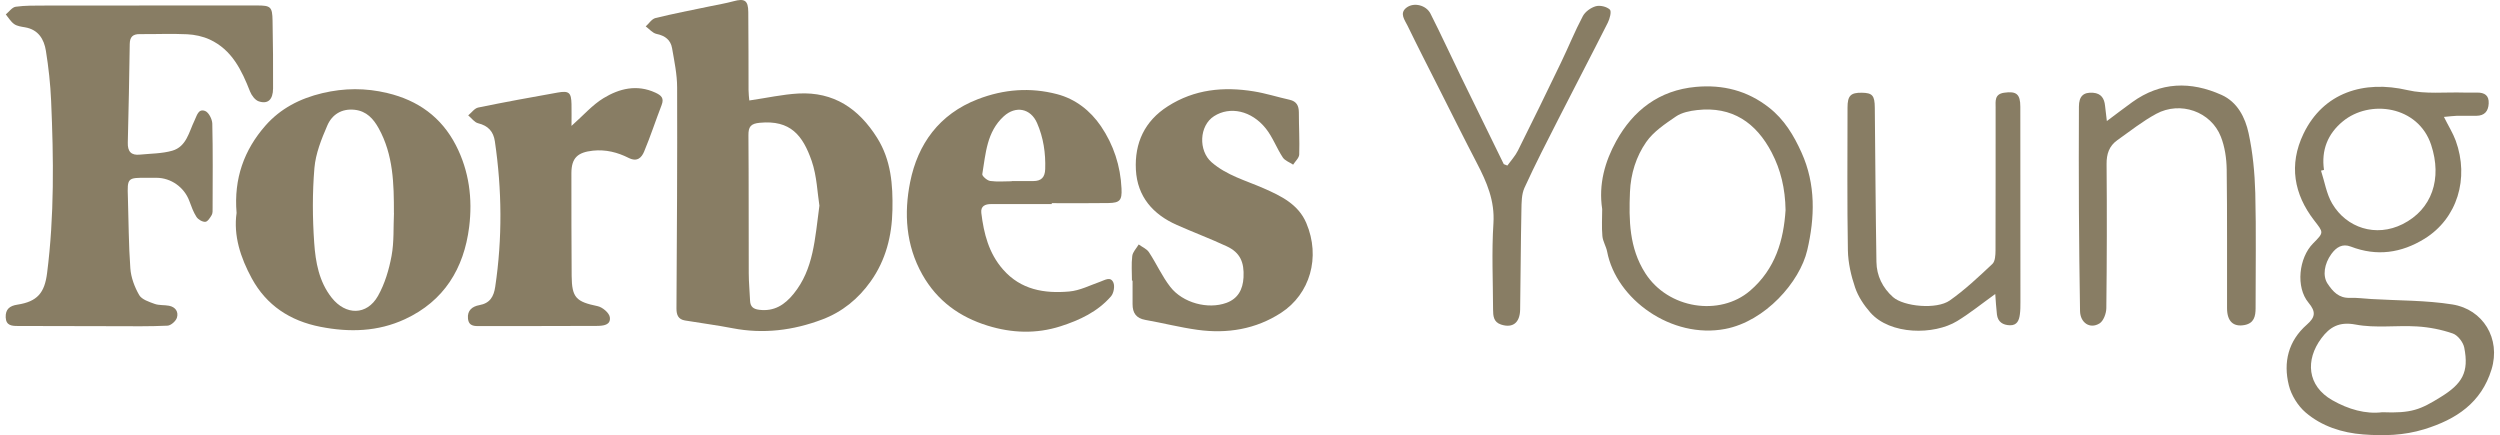 <?xml version="1.0" encoding="UTF-8"?> <svg xmlns="http://www.w3.org/2000/svg" width="270" height="47" viewBox="0 0 270 47" fill="none"><path d="M80.931 10.85C82.837 10.574 84.527 10.193 86.229 10.099C90.041 9.895 92.748 11.729 94.731 14.889C96.245 17.303 96.438 19.96 96.383 22.678C96.328 25.463 95.676 28.081 94.029 30.396C92.687 32.285 90.952 33.694 88.792 34.506C85.66 35.688 82.433 36.092 79.102 35.445C77.406 35.114 75.683 34.898 73.976 34.611C73.252 34.489 73.058 34.014 73.058 33.324C73.103 25.369 73.158 17.413 73.13 9.458C73.13 8.038 72.826 6.608 72.583 5.199C72.429 4.309 71.821 3.851 70.904 3.663C70.479 3.575 70.125 3.133 69.738 2.851C70.086 2.542 70.385 2.05 70.788 1.95C72.722 1.475 74.677 1.1 76.627 0.691C77.495 0.509 78.368 0.365 79.224 0.133C80.417 -0.193 80.804 0.039 80.815 1.299C80.848 4.11 80.831 6.922 80.843 9.734C80.843 10.127 80.898 10.519 80.925 10.85H80.931ZM88.494 22.198C88.278 20.855 88.229 19.026 87.66 17.375C86.698 14.613 85.367 12.944 82.063 13.259C81.091 13.347 80.82 13.679 80.831 14.613C80.87 19.573 80.848 24.534 80.865 29.495C80.865 30.495 80.969 31.49 81.008 32.49C81.036 33.125 81.367 33.379 81.986 33.456C83.61 33.661 84.743 32.926 85.715 31.727C87.881 29.059 88.008 25.805 88.499 22.192L88.494 22.198Z" fill="#887D64"></path><path d="M15.045 0.59C19.277 0.59 23.503 0.59 27.735 0.59C29.237 0.59 29.409 0.728 29.436 2.225C29.48 4.667 29.508 7.109 29.491 9.556C29.48 10.771 28.928 11.274 27.939 10.943C27.547 10.81 27.171 10.302 27.005 9.882C26.099 7.578 25.05 5.38 22.652 4.269C21.906 3.927 21.033 3.739 20.21 3.7C18.509 3.617 16.796 3.7 15.089 3.684C14.332 3.678 14.023 4.004 14.012 4.75C13.957 8.302 13.896 11.854 13.802 15.406C13.774 16.368 14.166 16.799 15.111 16.699C16.277 16.583 17.487 16.594 18.597 16.279C20.144 15.837 20.404 14.257 21.006 13.02C21.265 12.49 21.415 11.7 22.155 11.987C22.542 12.136 22.917 12.871 22.928 13.351C23 16.384 22.967 19.423 22.961 22.456C22.961 22.71 22.983 23.008 22.867 23.218C22.696 23.516 22.42 23.947 22.171 23.958C21.851 23.975 21.398 23.704 21.216 23.422C20.879 22.903 20.669 22.296 20.448 21.704C19.895 20.224 18.481 19.213 16.912 19.202C16.581 19.202 16.244 19.202 15.912 19.202C13.752 19.185 13.741 19.202 13.813 21.34C13.896 23.892 13.89 26.45 14.078 28.991C14.15 29.98 14.537 31.008 15.034 31.869C15.316 32.35 16.095 32.599 16.702 32.82C17.177 32.991 17.73 32.925 18.244 33.019C18.962 33.151 19.304 33.693 19.105 34.317C18.989 34.687 18.453 35.157 18.089 35.173C16.166 35.261 14.233 35.234 12.305 35.228C8.852 35.228 5.405 35.212 1.952 35.206C1.283 35.206 0.654 35.173 0.615 34.273C0.582 33.394 1.046 33.03 1.875 32.903C4.04 32.571 4.814 31.626 5.084 29.505C5.874 23.312 5.791 17.102 5.521 10.887C5.443 9.081 5.244 7.269 4.957 5.485C4.758 4.236 4.14 3.192 2.698 2.949C2.3 2.882 1.847 2.822 1.532 2.601C1.167 2.347 0.924 1.916 0.626 1.557C0.98 1.269 1.306 0.783 1.698 0.728C2.72 0.584 3.769 0.606 4.808 0.601C8.222 0.59 11.636 0.601 15.05 0.601L15.045 0.59Z" fill="#887D64"></path><path d="M25.549 22.977C25.245 19.298 26.355 16.199 28.67 13.563C30.294 11.718 32.383 10.641 34.808 10.061C37.178 9.498 39.482 9.486 41.835 10.05C45.15 10.84 47.663 12.646 49.232 15.679C50.669 18.464 51.05 21.475 50.669 24.518C50.105 28.993 47.962 32.513 43.73 34.474C40.807 35.827 37.747 35.91 34.614 35.297C31.327 34.656 28.781 32.982 27.19 30.06C25.98 27.833 25.195 25.441 25.554 22.977H25.549ZM42.542 22.999C42.548 19.85 42.481 16.724 40.901 13.862C40.332 12.834 39.592 12 38.305 11.857C36.891 11.702 35.852 12.381 35.349 13.558C34.714 15.022 34.09 16.585 33.957 18.143C33.731 20.823 33.747 23.552 33.935 26.237C34.079 28.308 34.449 30.413 35.819 32.148C37.333 34.07 39.62 34.081 40.819 31.965C41.559 30.656 42.012 29.126 42.288 27.64C42.57 26.126 42.476 24.546 42.548 22.994L42.542 22.999Z" fill="#887D64"></path><path d="M113.589 22.04C111.401 22.04 109.219 22.04 107.031 22.04C106.407 22.04 105.893 22.25 105.982 23.001C106.252 25.222 106.783 27.338 108.319 29.095C110.247 31.305 112.799 31.719 115.484 31.481C116.622 31.382 117.716 30.813 118.821 30.426C119.34 30.244 119.959 29.818 120.252 30.537C120.412 30.934 120.279 31.663 119.992 32.001C118.544 33.669 116.605 34.575 114.539 35.238C111.91 36.083 109.252 35.973 106.667 35.172C103.645 34.238 101.22 32.503 99.612 29.653C97.817 26.465 97.623 23.012 98.297 19.659C99.12 15.56 101.43 12.328 105.59 10.72C108.413 9.626 111.274 9.416 114.158 10.168C116.141 10.687 117.749 11.936 118.904 13.632C120.274 15.654 121.014 17.924 121.124 20.366C121.185 21.642 120.942 21.907 119.699 21.929C117.661 21.963 115.622 21.941 113.589 21.941C113.589 21.974 113.589 22.007 113.589 22.04ZM109.263 19.581C109.263 19.581 109.263 19.565 109.263 19.554C110.042 19.554 110.821 19.554 111.6 19.554C112.456 19.554 112.854 19.156 112.882 18.261C112.937 16.532 112.694 14.875 112.003 13.289C111.313 11.704 109.7 11.383 108.407 12.56C106.562 14.245 106.457 16.587 106.087 18.808C106.054 19.012 106.606 19.493 106.932 19.543C107.694 19.653 108.484 19.576 109.263 19.576V19.581Z" fill="#887D64"></path><path d="M122.251 30.302C122.251 29.413 122.174 28.517 122.284 27.645C122.339 27.208 122.737 26.816 122.98 26.402C123.356 26.678 123.853 26.877 124.091 27.247C124.897 28.468 125.499 29.838 126.394 30.987C127.748 32.722 130.455 33.434 132.449 32.711C133.692 32.258 134.228 31.28 134.3 29.959C134.388 28.319 133.935 27.274 132.488 26.601C130.72 25.777 128.891 25.092 127.112 24.302C124.51 23.153 122.831 21.231 122.676 18.336C122.527 15.458 123.604 13.082 126.129 11.475C129.002 9.64 132.14 9.337 135.405 9.867C136.708 10.077 137.979 10.486 139.272 10.773C140.034 10.944 140.272 11.419 140.277 12.137C140.277 13.657 140.366 15.17 140.316 16.684C140.305 17.06 139.885 17.419 139.659 17.783C139.277 17.529 138.769 17.352 138.537 16.999C137.874 15.993 137.454 14.811 136.708 13.878C135.156 11.933 132.83 11.452 131.118 12.546C129.505 13.574 129.411 16.27 130.853 17.524C132.493 18.949 134.548 19.491 136.471 20.336C138.349 21.159 140.217 22.059 141.078 24.081C142.658 27.794 141.465 31.766 138.36 33.782C135.626 35.561 132.538 36.064 129.333 35.622C127.444 35.362 125.582 34.882 123.698 34.55C122.704 34.373 122.317 33.799 122.317 32.854C122.317 32.003 122.317 31.153 122.317 30.302C122.295 30.302 122.273 30.302 122.251 30.302Z" fill="#887D64"></path><path d="M263.939 12.617C264.447 13.633 264.922 14.385 265.221 15.202C266.696 19.263 265.392 23.599 261.845 25.787C259.343 27.328 256.696 27.715 253.89 26.632C252.984 26.284 252.326 26.693 251.791 27.428C251.023 28.483 250.818 29.792 251.376 30.632C251.945 31.483 252.586 32.207 253.774 32.168C254.547 32.14 255.326 32.251 256.105 32.295C259.028 32.472 261.983 32.422 264.861 32.881C268.149 33.405 270.115 36.554 269.082 39.908C267.983 43.482 265.303 45.289 261.817 46.36C259.608 47.04 257.426 47.084 255.227 46.918C252.956 46.747 250.746 46.04 249.001 44.543C248.161 43.819 247.459 42.681 247.194 41.609C246.575 39.123 247.133 36.814 249.15 35.052C250.045 34.267 250.15 33.682 249.321 32.693C247.923 31.024 248.266 27.848 249.818 26.284C251.017 25.075 250.951 25.13 249.907 23.771C247.769 20.992 247.156 17.815 248.78 14.44C250.923 9.993 255.304 8.634 260.011 9.733C261.956 10.186 264.066 9.937 266.099 9.998C266.58 10.015 267.06 9.998 267.546 9.998C268.342 9.998 268.828 10.308 268.778 11.186C268.734 12.02 268.325 12.495 267.458 12.506C266.751 12.512 266.049 12.495 265.342 12.506C264.95 12.517 264.558 12.573 263.933 12.628L263.939 12.617ZM257.276 44.521C260.447 44.648 261.398 44.244 263.596 42.88C265.928 41.444 266.668 40.2 266.138 37.538C266.022 36.958 265.442 36.206 264.906 36.019C263.679 35.593 262.353 35.334 261.055 35.256C258.84 35.118 256.553 35.461 254.404 35.052C252.625 34.715 251.614 35.322 250.713 36.527C248.962 38.869 249.161 41.67 251.89 43.222C253.636 44.217 255.497 44.742 257.282 44.521H257.276ZM250.99 18.351C250.885 18.379 250.774 18.407 250.669 18.429C251.061 19.622 251.255 20.937 251.879 21.992C253.42 24.61 256.591 25.655 259.481 24.207C262.668 22.611 263.768 19.29 262.563 15.644C261.166 11.424 255.939 10.7 253.017 13.114C251.398 14.451 250.686 16.213 250.99 18.346V18.351Z" fill="#887D64"></path><path d="M61.722 13.597C63.015 12.448 63.976 11.332 65.175 10.603C66.882 9.564 68.777 9.084 70.782 10.006C71.44 10.31 71.738 10.603 71.456 11.343C70.81 13.017 70.252 14.73 69.561 16.381C69.291 17.022 68.821 17.52 67.893 17.055C66.705 16.453 65.429 16.127 64.042 16.271C62.385 16.448 61.717 17.05 61.711 18.702C61.711 22.403 61.711 26.105 61.739 29.8C61.761 32.154 62.225 32.585 64.54 33.065C65.059 33.17 65.788 33.783 65.86 34.248C65.993 35.126 65.136 35.192 64.446 35.198C60.291 35.209 56.137 35.22 51.982 35.214C51.369 35.214 50.629 35.319 50.541 34.402C50.452 33.529 51.005 33.093 51.767 32.955C52.91 32.751 53.325 32.049 53.485 30.966C54.264 25.729 54.214 20.497 53.446 15.265C53.292 14.199 52.717 13.575 51.634 13.31C51.231 13.21 50.922 12.752 50.568 12.459C50.927 12.166 51.248 11.697 51.645 11.614C54.502 11.028 57.363 10.503 60.236 9.995C61.451 9.78 61.694 10.001 61.722 11.233C61.739 11.956 61.722 12.675 61.722 13.603V13.597Z" fill="#887D64"></path><path d="M173.036 22.577C172.627 19.892 173.34 17.433 174.55 15.24C176.384 11.92 179.19 9.743 183.151 9.384C186.068 9.119 188.709 9.782 191.046 11.611C192.703 12.903 193.73 14.621 194.57 16.489C196.117 19.919 196.007 23.505 195.183 27.018C194.382 30.455 190.642 34.703 186.322 35.526C180.538 36.631 174.555 32.327 173.572 27.179C173.461 26.604 173.108 26.068 173.058 25.499C172.97 24.51 173.036 23.505 173.036 22.588V22.577ZM192.841 22.687C192.802 20.334 192.311 18.334 191.349 16.483C189.664 13.246 187.073 11.461 183.289 11.887C182.499 11.975 181.626 12.152 180.997 12.583C179.831 13.379 178.571 14.218 177.787 15.345C176.704 16.909 176.118 18.759 176.036 20.737C175.914 23.787 175.953 26.77 177.676 29.482C180.151 33.377 185.742 34.195 189.002 31.405C191.775 29.029 192.637 25.886 192.841 22.687Z" fill="#887D64"></path><path d="M227.533 13.08C228.583 12.295 229.428 11.649 230.285 11.03C233.34 8.831 236.605 8.76 239.93 10.251C241.648 11.025 242.483 12.693 242.847 14.378C243.306 16.488 243.51 18.681 243.571 20.842C243.676 24.985 243.599 29.134 243.604 33.277C243.604 34.167 243.438 34.912 242.4 35.106C241.201 35.327 240.527 34.703 240.521 33.299C240.505 28.3 240.549 23.305 240.483 18.306C240.466 17.118 240.284 15.858 239.853 14.765C238.787 12.047 235.478 10.881 232.87 12.295C231.389 13.096 230.053 14.162 228.671 15.14C227.787 15.765 227.5 16.632 227.511 17.731C227.555 22.913 227.544 28.095 227.484 33.277C227.478 33.846 227.18 34.664 226.749 34.929C225.716 35.57 224.666 34.857 224.644 33.592C224.583 29.968 224.545 26.344 224.523 22.72C224.5 18.991 224.511 15.256 224.523 11.527C224.523 10.389 225.009 9.936 226.064 10.019C226.926 10.091 227.268 10.632 227.346 11.422C227.395 11.909 227.456 12.389 227.539 13.069L227.533 13.08Z" fill="#887D64"></path><path d="M215.494 31.748C214.008 32.815 212.748 33.837 211.372 34.676C208.875 36.201 204.141 36.19 201.997 33.754C201.307 32.969 200.683 32.03 200.351 31.052C199.915 29.776 199.6 28.395 199.572 27.052C199.484 21.909 199.528 16.76 199.533 11.612C199.533 10.33 199.876 9.998 201.08 10.015C202.218 10.032 202.467 10.313 202.478 11.628C202.533 17.18 202.566 22.732 202.655 28.284C202.677 29.782 203.318 31.085 204.445 32.085C205.61 33.113 209.163 33.45 210.577 32.45C212.223 31.29 213.709 29.887 215.179 28.505C215.483 28.218 215.51 27.55 215.516 27.058C215.538 21.909 215.516 16.766 215.527 11.617C215.527 10.932 215.389 10.17 216.438 10.015C217.77 9.822 218.195 10.159 218.195 11.529C218.195 18.561 218.206 25.599 218.206 32.632C218.206 33.074 218.206 33.522 218.145 33.964C218.063 34.582 217.853 35.151 217.068 35.129C216.311 35.107 215.77 34.77 215.67 33.975C215.582 33.257 215.549 32.533 215.488 31.748H215.494Z" fill="#887D64"></path><path d="M162.794 17.882C163.18 17.346 163.644 16.849 163.932 16.269C165.512 13.109 167.064 9.927 168.594 6.745C169.395 5.087 170.08 3.375 170.942 1.751C171.196 1.264 171.815 0.822 172.351 0.673C172.809 0.546 173.533 0.717 173.865 1.038C174.064 1.231 173.859 2.021 173.644 2.447C171.903 5.899 170.108 9.319 168.357 12.761C167.086 15.252 165.804 17.738 164.644 20.28C164.324 20.981 164.329 21.865 164.313 22.672C164.241 26.257 164.23 29.843 164.175 33.428C164.153 34.87 163.363 35.461 162.114 35.052C161.291 34.781 161.258 34.113 161.252 33.433C161.241 30.323 161.092 27.207 161.291 24.114C161.446 21.677 160.573 19.672 159.512 17.633C158.12 14.96 156.777 12.258 155.418 9.568C154.275 7.308 153.12 5.054 152.015 2.778C151.723 2.17 151.098 1.43 151.905 0.822C152.711 0.22 154.026 0.557 154.49 1.469C155.639 3.734 156.695 6.037 157.805 8.319C159.33 11.457 160.871 14.589 162.407 17.727C162.539 17.777 162.667 17.832 162.799 17.882H162.794Z" fill="#887D64"></path></svg> 